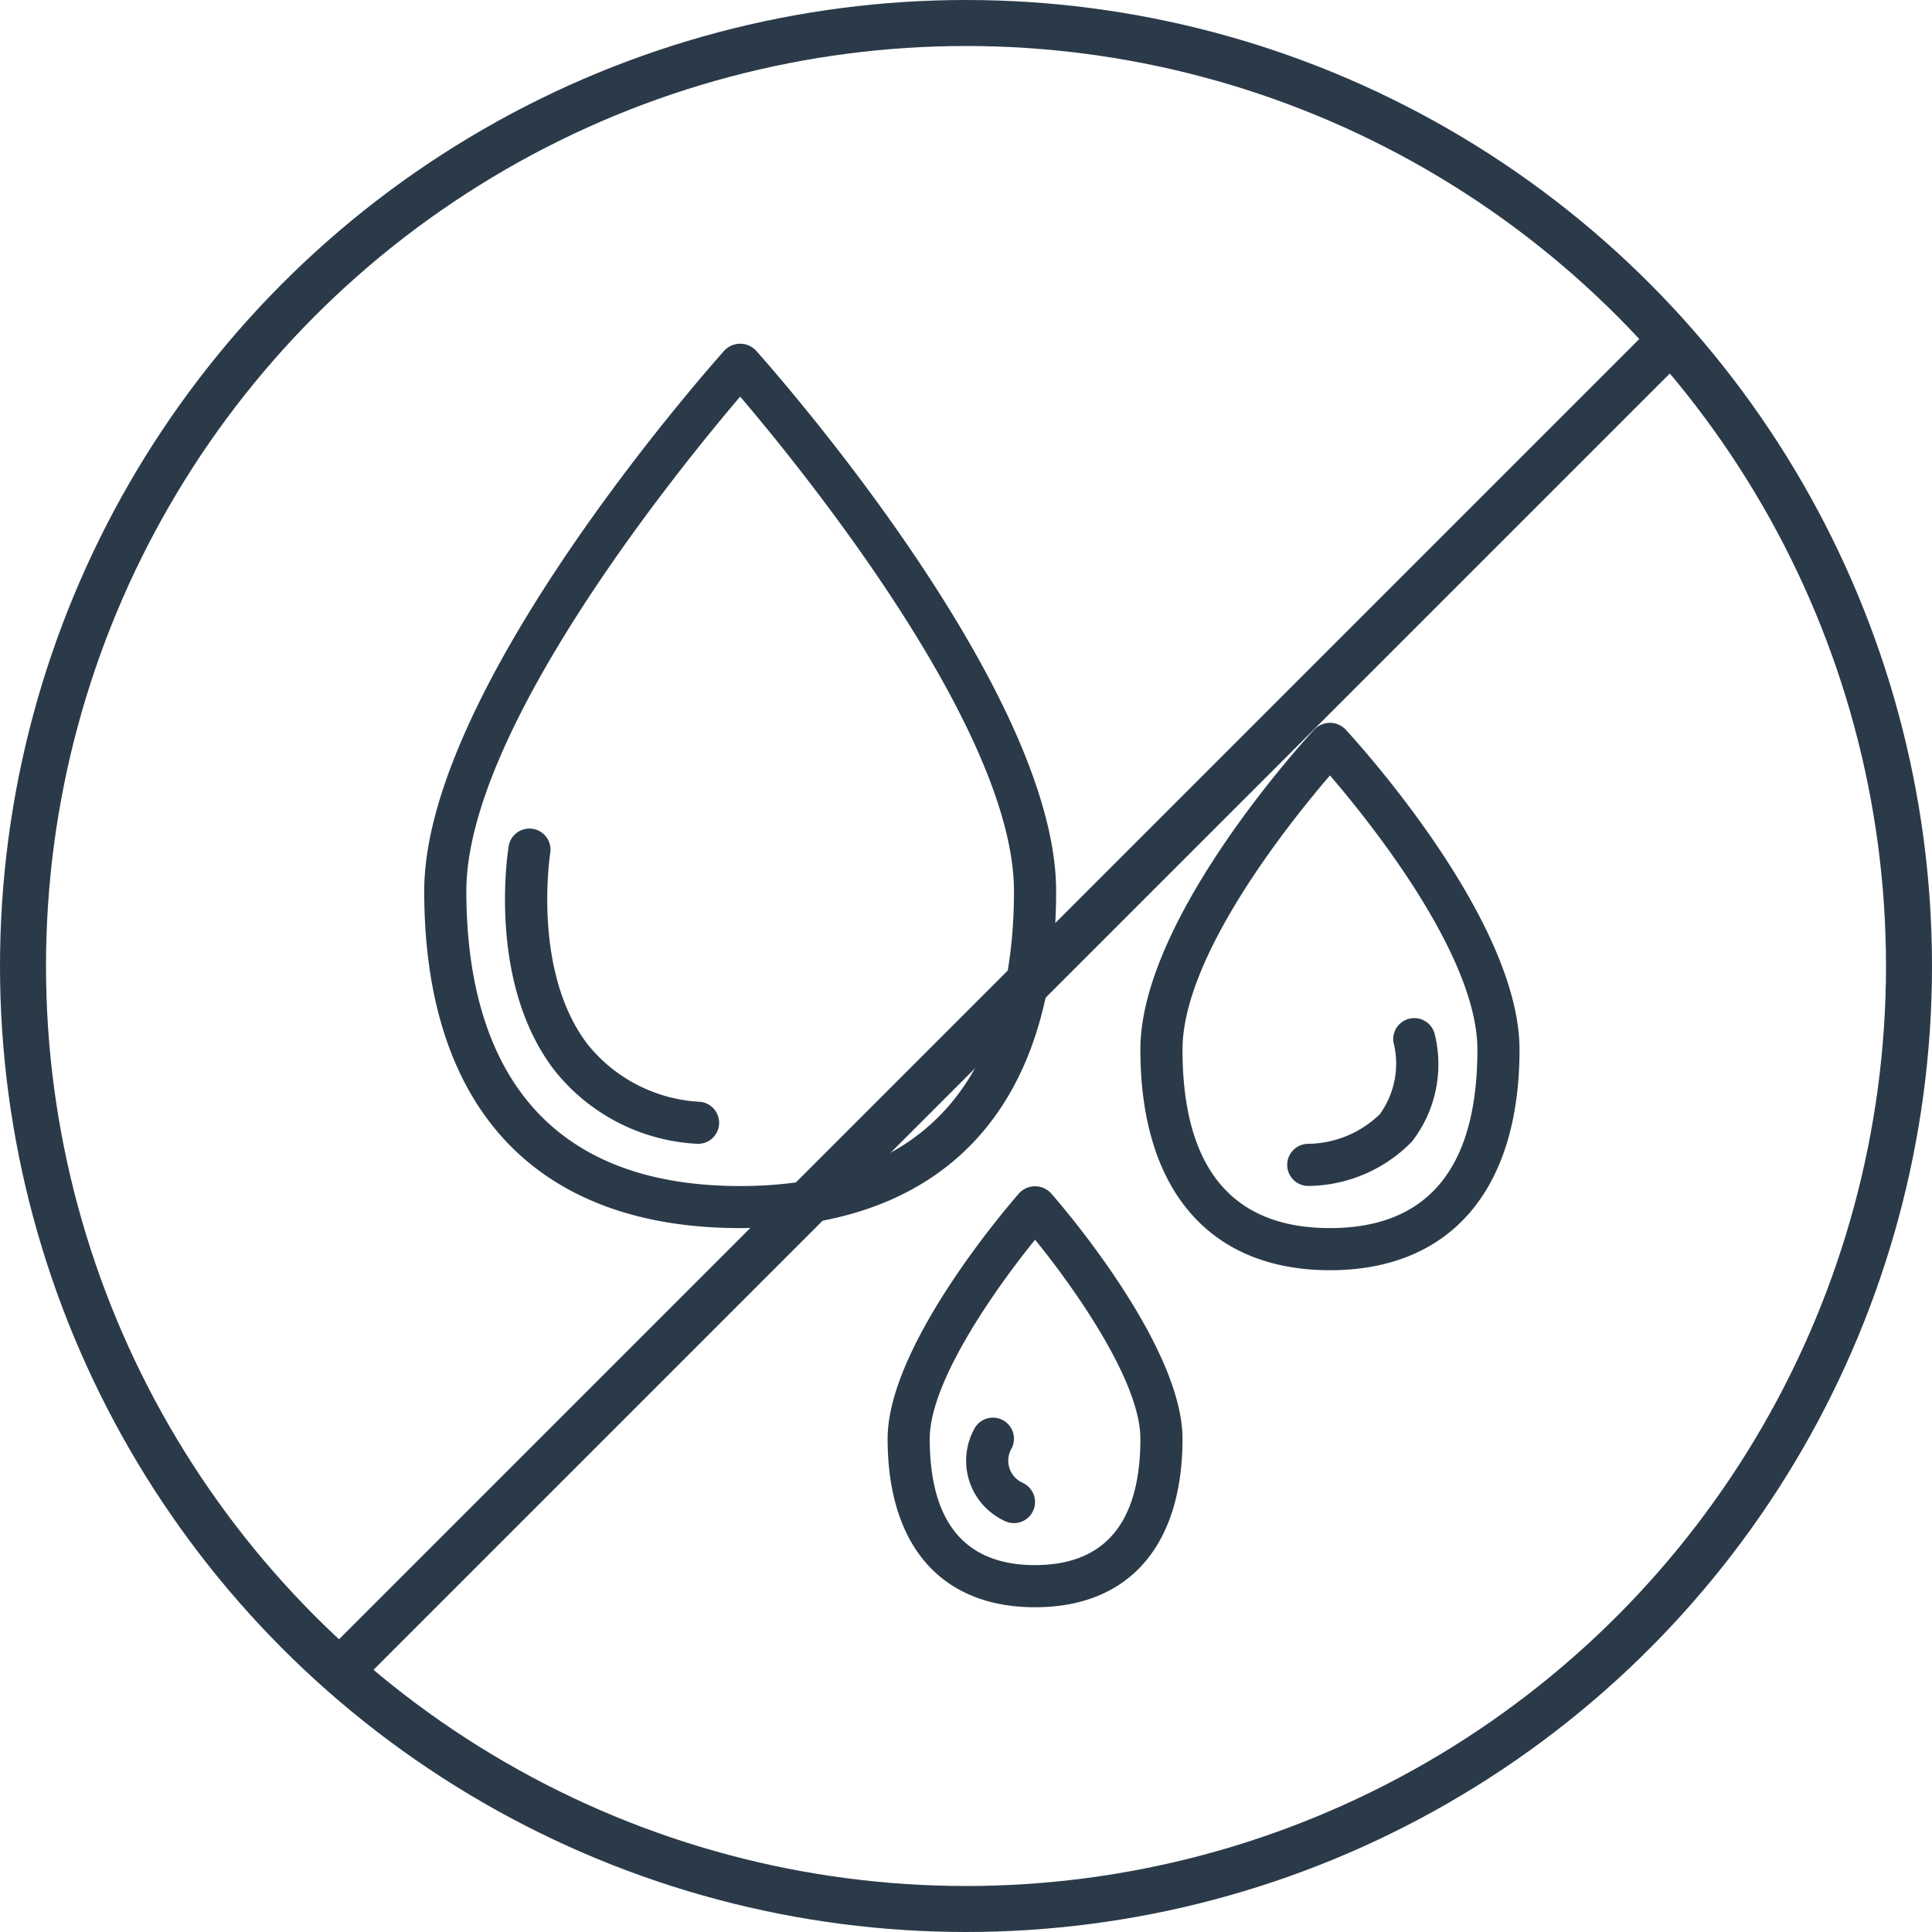 <svg id="Group_834" data-name="Group 834" xmlns="http://www.w3.org/2000/svg" width="126" height="126" viewBox="0 0 126 126">
  <g id="water" transform="translate(27.667 22.418)">
    <path id="Path_945" data-name="Path 945" d="M21.043,57.675c13.288,0,20.606-7.806,20.606-21.98,0-13.27-18.784-34.369-19.584-35.259a1.416,1.416,0,0,0-2.044,0C19.222,1.326.438,22.425.438,35.7.438,49.869,7.756,57.675,21.043,57.675Zm0-54.227C24.976,8.064,38.9,25.146,38.9,35.7c0,8.774-3.1,19.232-17.858,19.232S3.185,44.469,3.185,35.7C3.185,25.146,17.11,8.064,21.043,3.448Zm0,0" transform="translate(-0.438 0)" fill="#2b3a49"/>
    <path id="Path_946" data-name="Path 946" d="M284.8,179.682c7.857,0,12.363-5.243,12.363-14.389,0-8.587-10.9-20.391-11.358-20.89a1.415,1.415,0,0,0-2.011,0c-.463.5-11.358,12.3-11.358,20.89C272.438,174.439,276.943,179.682,284.8,179.682Zm0-32.269c2.649,3.083,9.616,11.771,9.616,17.881,0,7.725-3.235,11.641-9.616,11.641s-9.616-3.917-9.616-11.641C275.185,159.184,282.151,150.5,284.8,147.413Zm0,0" transform="translate(-225.731 -119.26)" fill="#2b3a49"/>
    <path id="Path_947" data-name="Path 947" d="M185.023,320.439c-.35.4-8.586,9.8-8.586,16.021,0,6.984,3.505,10.99,9.616,10.99s9.616-4.006,9.616-10.99c0-6.217-8.236-15.624-8.586-16.021a1.419,1.419,0,0,0-2.061,0Zm1.03,24.263c-4.557,0-6.869-2.774-6.869-8.242,0-3.734,4.3-9.813,6.869-12.979,2.572,3.16,6.869,9.24,6.869,12.979C192.922,341.929,190.61,344.7,186.054,344.7Zm0,0" transform="translate(-146.216 -265.048)" fill="#2b3a49"/>
    <path id="Path_948" data-name="Path 948" d="M43.563,204.662a1.329,1.329,0,0,0,.138.007,1.374,1.374,0,0,0,.138-2.741,10.064,10.064,0,0,1-7.34-3.748c-3.654-4.764-2.444-12.443-2.433-12.52a1.374,1.374,0,0,0-2.709-.451c-.061.363-1.423,8.91,2.952,14.63A12.7,12.7,0,0,0,43.563,204.662Zm0,0" transform="translate(-25.842 -152.489)" fill="#2b3a49"/>
    <path id="Path_949" data-name="Path 949" d="M329.811,267.019a9.564,9.564,0,0,0,6.719-2.894,8.21,8.21,0,0,0,1.5-6.948,1.374,1.374,0,0,0-2.709.453,5.635,5.635,0,0,1-.882,4.707,6.839,6.839,0,0,1-4.632,1.934,1.374,1.374,0,1,0,0,2.747Zm0,0" transform="translate(-272.115 -212.092)" fill="#2b3a49"/>
    <path id="Path_950" data-name="Path 950" d="M210,412.135a1.576,1.576,0,0,1-.758-2.278,1.374,1.374,0,0,0-2.459-1.228,4.323,4.323,0,0,0,1.989,5.972A1.374,1.374,0,1,0,210,412.142Zm0,0" transform="translate(-170.925 -337.831)" fill="#2b3a49"/>
  </g>
  <g id="Group_833" data-name="Group 833" transform="translate(0 0)">
    <g id="Ellipse_53" data-name="Ellipse 53" transform="translate(0 0)" fill="none" stroke="#2b3a49" stroke-width="3">
      <circle cx="63" cy="63" r="63" stroke="none"/>
      <circle cx="63" cy="63" r="61.5" fill="none"/>
    </g>
    <line id="Line_65" data-name="Line 65" x1="87.08" y2="87.08" transform="translate(22.033 22.026)" fill="none" stroke="#2b3a49" stroke-width="3"/>
  </g>
</svg>
